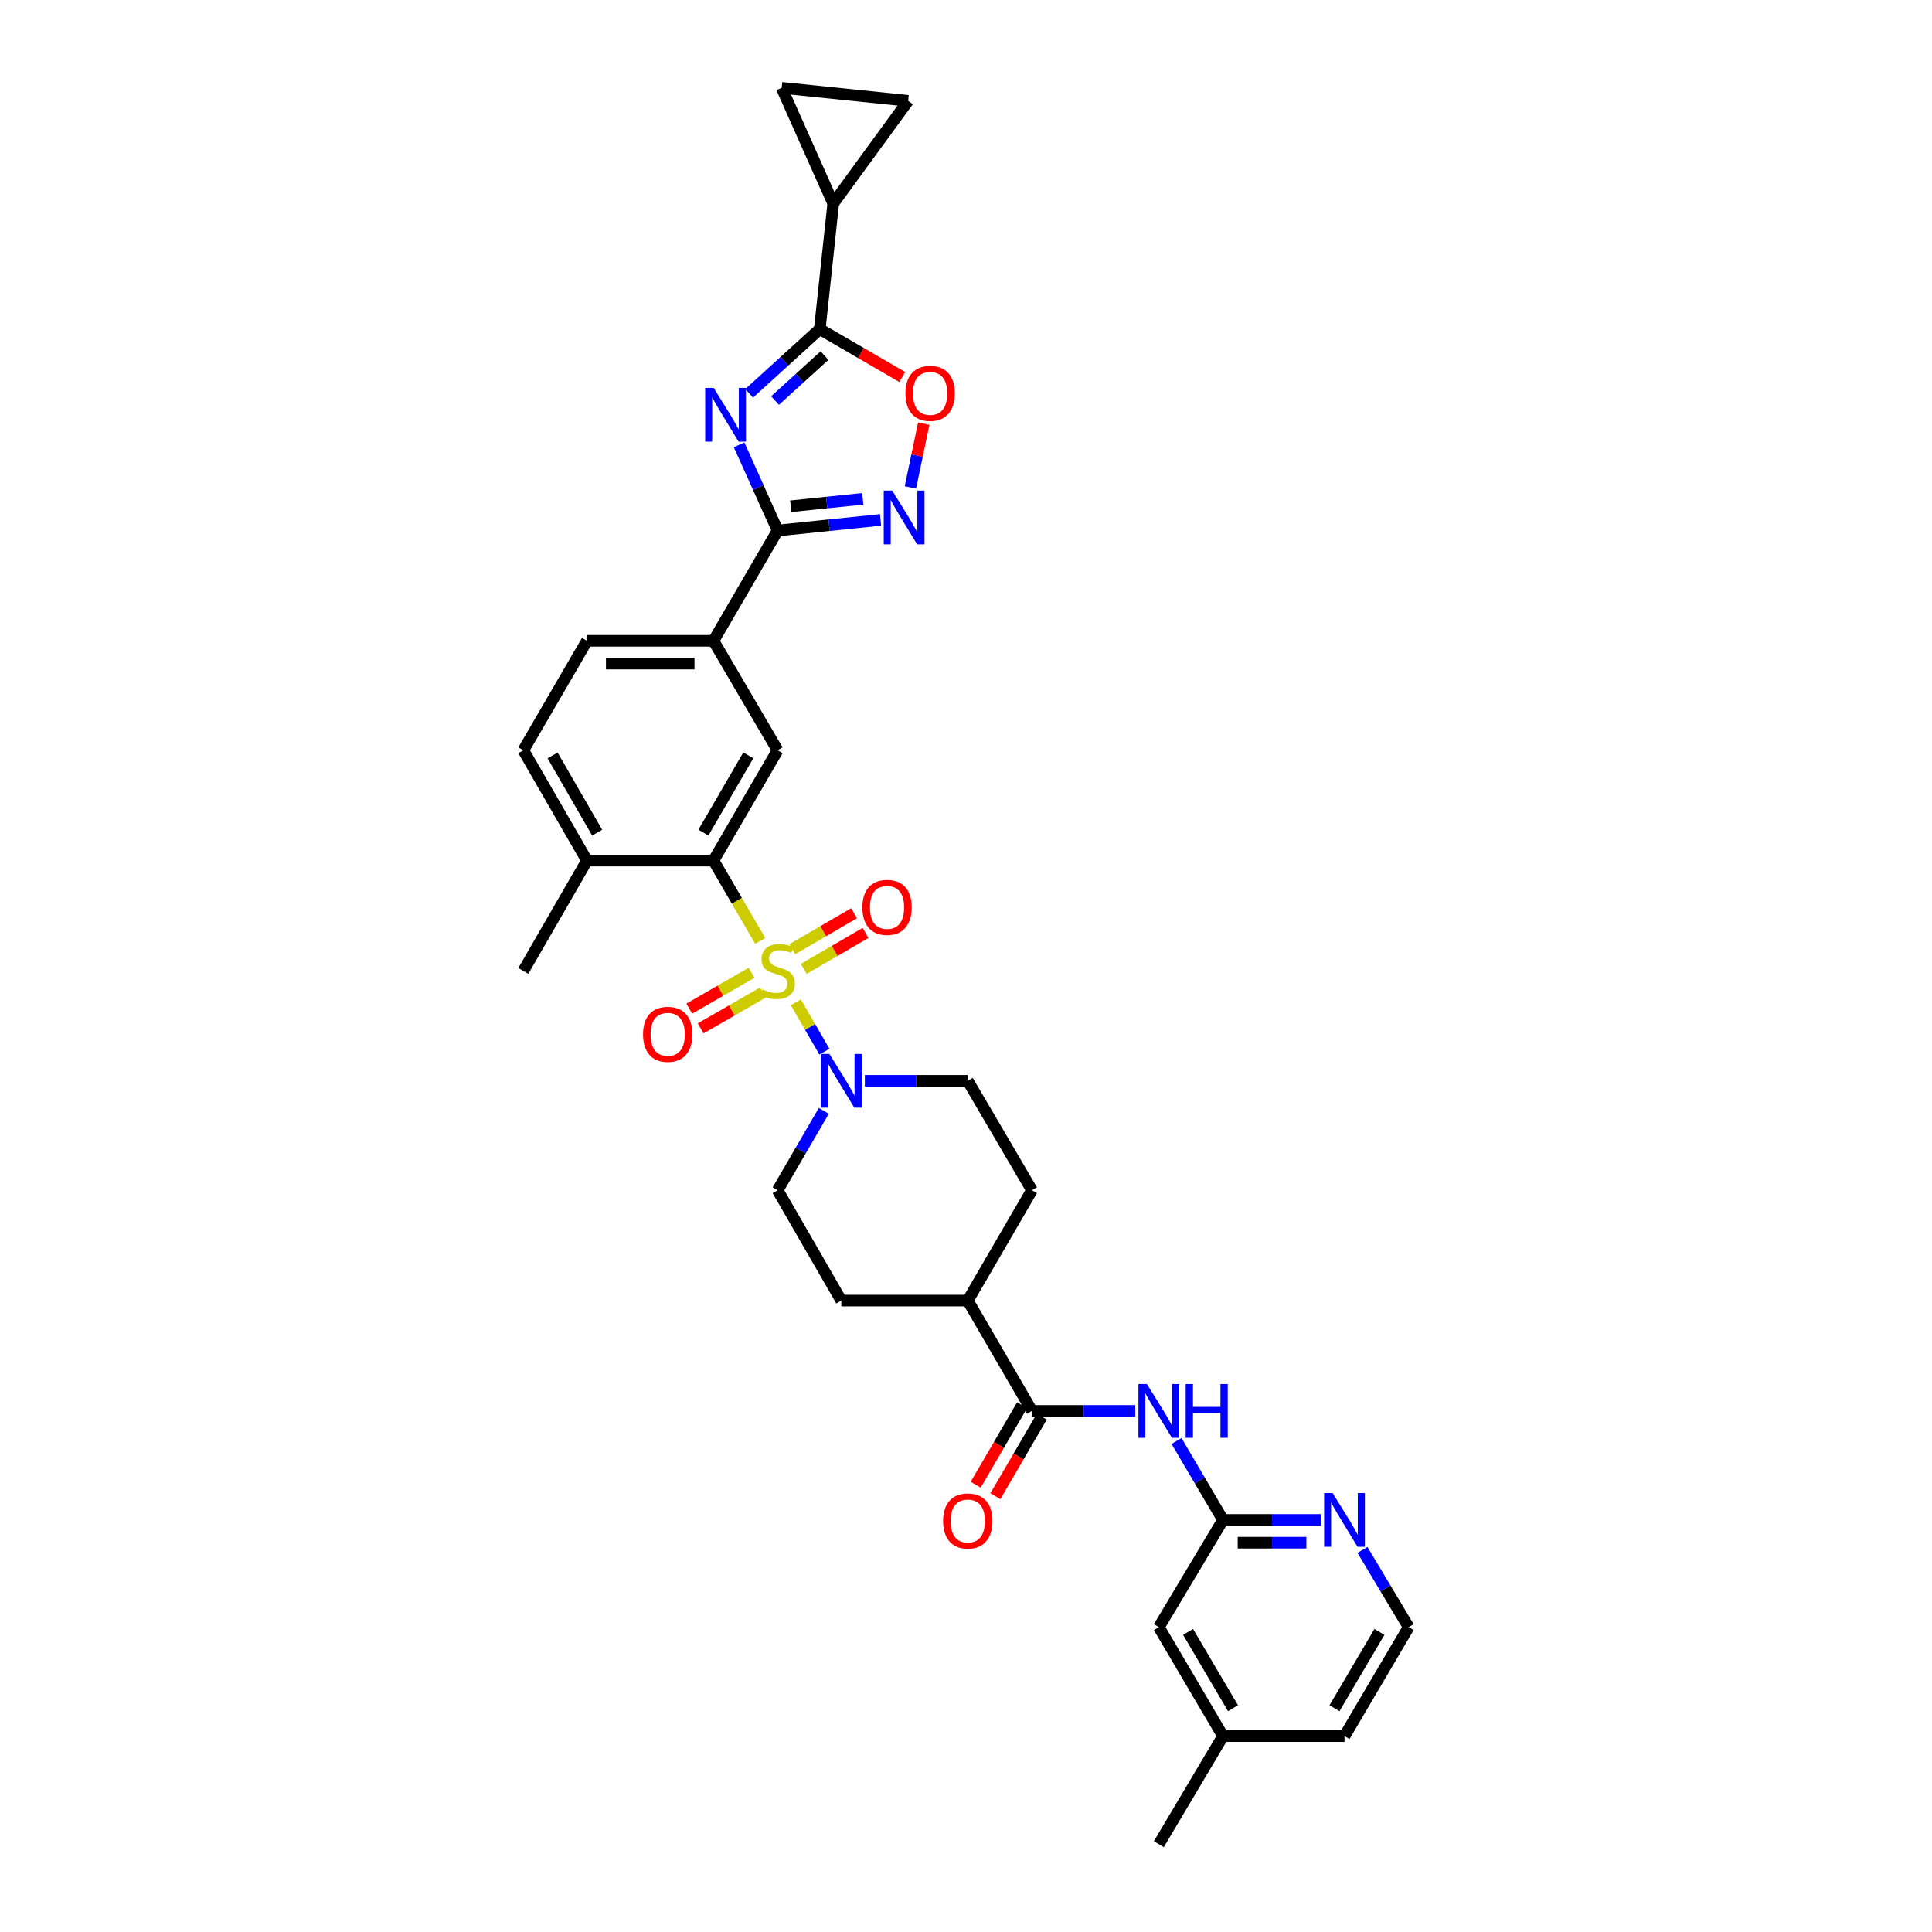 <?xml version='1.0' encoding='iso-8859-1'?>
<svg version='1.1' baseProfile='full'
              xmlns='http://www.w3.org/2000/svg'
                      xmlns:rdkit='http://www.rdkit.org/xml'
                      xmlns:xlink='http://www.w3.org/1999/xlink'
                  xml:space='preserve'
width='1000px' height='1000px' viewBox='0 0 1000 1000'>
<!-- END OF HEADER -->
<rect style='opacity:1.0;fill:#FFFFFF;stroke:none' width='1000' height='1000' x='0' y='0'> </rect>
<path class='bond-3' d='M 393.471,487.017 L 381.381,466.23' style='fill:none;fill-rule:evenodd;stroke:#CCCC00;stroke-width:6px;stroke-linecap:butt;stroke-linejoin:miter;stroke-opacity:1' />
<path class='bond-3' d='M 381.381,466.23 L 369.291,445.443' style='fill:none;fill-rule:evenodd;stroke:#000000;stroke-width:6px;stroke-linecap:butt;stroke-linejoin:miter;stroke-opacity:1' />
<path class='bond-5' d='M 411.921,518.805 L 419.318,531.574' style='fill:none;fill-rule:evenodd;stroke:#CCCC00;stroke-width:6px;stroke-linecap:butt;stroke-linejoin:miter;stroke-opacity:1' />
<path class='bond-5' d='M 419.318,531.574 L 426.715,544.344' style='fill:none;fill-rule:evenodd;stroke:#0000FF;stroke-width:6px;stroke-linecap:butt;stroke-linejoin:miter;stroke-opacity:1' />
<path class='bond-15' d='M 416.024,501.492 L 432.009,492.191' style='fill:none;fill-rule:evenodd;stroke:#CCCC00;stroke-width:6px;stroke-linecap:butt;stroke-linejoin:miter;stroke-opacity:1' />
<path class='bond-15' d='M 432.009,492.191 L 447.993,482.891' style='fill:none;fill-rule:evenodd;stroke:#FF0000;stroke-width:6px;stroke-linecap:butt;stroke-linejoin:miter;stroke-opacity:1' />
<path class='bond-15' d='M 410.095,491.302 L 426.079,482.001' style='fill:none;fill-rule:evenodd;stroke:#CCCC00;stroke-width:6px;stroke-linecap:butt;stroke-linejoin:miter;stroke-opacity:1' />
<path class='bond-15' d='M 426.079,482.001 L 442.063,472.7' style='fill:none;fill-rule:evenodd;stroke:#FF0000;stroke-width:6px;stroke-linecap:butt;stroke-linejoin:miter;stroke-opacity:1' />
<path class='bond-16' d='M 388.997,503.512 L 372.888,512.784' style='fill:none;fill-rule:evenodd;stroke:#CCCC00;stroke-width:6px;stroke-linecap:butt;stroke-linejoin:miter;stroke-opacity:1' />
<path class='bond-16' d='M 372.888,512.784 L 356.78,522.056' style='fill:none;fill-rule:evenodd;stroke:#FF0000;stroke-width:6px;stroke-linecap:butt;stroke-linejoin:miter;stroke-opacity:1' />
<path class='bond-16' d='M 394.879,513.73 L 378.77,523.002' style='fill:none;fill-rule:evenodd;stroke:#CCCC00;stroke-width:6px;stroke-linecap:butt;stroke-linejoin:miter;stroke-opacity:1' />
<path class='bond-16' d='M 378.77,523.002 L 362.662,532.274' style='fill:none;fill-rule:evenodd;stroke:#FF0000;stroke-width:6px;stroke-linecap:butt;stroke-linejoin:miter;stroke-opacity:1' />
<path class='bond-0' d='M 382.55,230.241 L 392.525,252.414' style='fill:none;fill-rule:evenodd;stroke:#0000FF;stroke-width:6px;stroke-linecap:butt;stroke-linejoin:miter;stroke-opacity:1' />
<path class='bond-0' d='M 392.525,252.414 L 402.5,274.588' style='fill:none;fill-rule:evenodd;stroke:#000000;stroke-width:6px;stroke-linecap:butt;stroke-linejoin:miter;stroke-opacity:1' />
<path class='bond-2' d='M 387.753,203.592 L 406.036,186.966' style='fill:none;fill-rule:evenodd;stroke:#0000FF;stroke-width:6px;stroke-linecap:butt;stroke-linejoin:miter;stroke-opacity:1' />
<path class='bond-2' d='M 406.036,186.966 L 424.319,170.341' style='fill:none;fill-rule:evenodd;stroke:#000000;stroke-width:6px;stroke-linecap:butt;stroke-linejoin:miter;stroke-opacity:1' />
<path class='bond-2' d='M 401.17,207.327 L 413.968,195.689' style='fill:none;fill-rule:evenodd;stroke:#0000FF;stroke-width:6px;stroke-linecap:butt;stroke-linejoin:miter;stroke-opacity:1' />
<path class='bond-2' d='M 413.968,195.689 L 426.766,184.052' style='fill:none;fill-rule:evenodd;stroke:#000000;stroke-width:6px;stroke-linecap:butt;stroke-linejoin:miter;stroke-opacity:1' />
<path class='bond-1' d='M 402.5,274.588 L 369.291,331.692' style='fill:none;fill-rule:evenodd;stroke:#000000;stroke-width:6px;stroke-linecap:butt;stroke-linejoin:miter;stroke-opacity:1' />
<path class='bond-4' d='M 402.5,274.588 L 429.136,271.843' style='fill:none;fill-rule:evenodd;stroke:#000000;stroke-width:6px;stroke-linecap:butt;stroke-linejoin:miter;stroke-opacity:1' />
<path class='bond-4' d='M 429.136,271.843 L 455.772,269.098' style='fill:none;fill-rule:evenodd;stroke:#0000FF;stroke-width:6px;stroke-linecap:butt;stroke-linejoin:miter;stroke-opacity:1' />
<path class='bond-4' d='M 409.282,262.036 L 427.927,260.114' style='fill:none;fill-rule:evenodd;stroke:#000000;stroke-width:6px;stroke-linecap:butt;stroke-linejoin:miter;stroke-opacity:1' />
<path class='bond-4' d='M 427.927,260.114 L 446.572,258.193' style='fill:none;fill-rule:evenodd;stroke:#0000FF;stroke-width:6px;stroke-linecap:butt;stroke-linejoin:miter;stroke-opacity:1' />
<path class='bond-9' d='M 424.319,170.341 L 431.282,105.356' style='fill:none;fill-rule:evenodd;stroke:#000000;stroke-width:6px;stroke-linecap:butt;stroke-linejoin:miter;stroke-opacity:1' />
<path class='bond-35' d='M 424.319,170.341 L 445.659,182.747' style='fill:none;fill-rule:evenodd;stroke:#000000;stroke-width:6px;stroke-linecap:butt;stroke-linejoin:miter;stroke-opacity:1' />
<path class='bond-35' d='M 445.659,182.747 L 466.999,195.152' style='fill:none;fill-rule:evenodd;stroke:#FF0000;stroke-width:6px;stroke-linecap:butt;stroke-linejoin:miter;stroke-opacity:1' />
<path class='bond-10' d='M 369.291,445.443 L 402.5,388.339' style='fill:none;fill-rule:evenodd;stroke:#000000;stroke-width:6px;stroke-linecap:butt;stroke-linejoin:miter;stroke-opacity:1' />
<path class='bond-10' d='M 364.08,430.95 L 387.326,390.977' style='fill:none;fill-rule:evenodd;stroke:#000000;stroke-width:6px;stroke-linecap:butt;stroke-linejoin:miter;stroke-opacity:1' />
<path class='bond-18' d='M 369.291,445.443 L 303.821,445.443' style='fill:none;fill-rule:evenodd;stroke:#000000;stroke-width:6px;stroke-linecap:butt;stroke-linejoin:miter;stroke-opacity:1' />
<path class='bond-6' d='M 471.224,252.286 L 474.676,235.785' style='fill:none;fill-rule:evenodd;stroke:#0000FF;stroke-width:6px;stroke-linecap:butt;stroke-linejoin:miter;stroke-opacity:1' />
<path class='bond-6' d='M 474.676,235.785 L 478.129,219.285' style='fill:none;fill-rule:evenodd;stroke:#FF0000;stroke-width:6px;stroke-linecap:butt;stroke-linejoin:miter;stroke-opacity:1' />
<path class='bond-20' d='M 447.643,559.43 L 474.283,559.43' style='fill:none;fill-rule:evenodd;stroke:#0000FF;stroke-width:6px;stroke-linecap:butt;stroke-linejoin:miter;stroke-opacity:1' />
<path class='bond-20' d='M 474.283,559.43 L 500.924,559.43' style='fill:none;fill-rule:evenodd;stroke:#000000;stroke-width:6px;stroke-linecap:butt;stroke-linejoin:miter;stroke-opacity:1' />
<path class='bond-21' d='M 426.405,574.981 L 414.453,595.522' style='fill:none;fill-rule:evenodd;stroke:#0000FF;stroke-width:6px;stroke-linecap:butt;stroke-linejoin:miter;stroke-opacity:1' />
<path class='bond-21' d='M 414.453,595.522 L 402.5,616.063' style='fill:none;fill-rule:evenodd;stroke:#000000;stroke-width:6px;stroke-linecap:butt;stroke-linejoin:miter;stroke-opacity:1' />
<path class='bond-7' d='M 534.133,730.299 L 500.924,673.181' style='fill:none;fill-rule:evenodd;stroke:#000000;stroke-width:6px;stroke-linecap:butt;stroke-linejoin:miter;stroke-opacity:1' />
<path class='bond-8' d='M 534.133,730.299 L 560.875,730.299' style='fill:none;fill-rule:evenodd;stroke:#000000;stroke-width:6px;stroke-linecap:butt;stroke-linejoin:miter;stroke-opacity:1' />
<path class='bond-8' d='M 560.875,730.299 L 587.618,730.299' style='fill:none;fill-rule:evenodd;stroke:#0000FF;stroke-width:6px;stroke-linecap:butt;stroke-linejoin:miter;stroke-opacity:1' />
<path class='bond-22' d='M 529.042,727.326 L 517.026,747.906' style='fill:none;fill-rule:evenodd;stroke:#000000;stroke-width:6px;stroke-linecap:butt;stroke-linejoin:miter;stroke-opacity:1' />
<path class='bond-22' d='M 517.026,747.906 L 505.009,768.485' style='fill:none;fill-rule:evenodd;stroke:#FF0000;stroke-width:6px;stroke-linecap:butt;stroke-linejoin:miter;stroke-opacity:1' />
<path class='bond-22' d='M 539.224,733.271 L 527.208,753.851' style='fill:none;fill-rule:evenodd;stroke:#000000;stroke-width:6px;stroke-linecap:butt;stroke-linejoin:miter;stroke-opacity:1' />
<path class='bond-22' d='M 527.208,753.851 L 515.191,774.431' style='fill:none;fill-rule:evenodd;stroke:#FF0000;stroke-width:6px;stroke-linecap:butt;stroke-linejoin:miter;stroke-opacity:1' />
<path class='bond-12' d='M 608.969,745.848 L 620.999,766.275' style='fill:none;fill-rule:evenodd;stroke:#0000FF;stroke-width:6px;stroke-linecap:butt;stroke-linejoin:miter;stroke-opacity:1' />
<path class='bond-12' d='M 620.999,766.275 L 633.028,786.703' style='fill:none;fill-rule:evenodd;stroke:#000000;stroke-width:6px;stroke-linecap:butt;stroke-linejoin:miter;stroke-opacity:1' />
<path class='bond-13' d='M 431.282,105.356 L 470.059,52.201' style='fill:none;fill-rule:evenodd;stroke:#000000;stroke-width:6px;stroke-linecap:butt;stroke-linejoin:miter;stroke-opacity:1' />
<path class='bond-14' d='M 431.282,105.356 L 404.59,45.455' style='fill:none;fill-rule:evenodd;stroke:#000000;stroke-width:6px;stroke-linecap:butt;stroke-linejoin:miter;stroke-opacity:1' />
<path class='bond-11' d='M 402.5,388.339 L 369.291,331.692' style='fill:none;fill-rule:evenodd;stroke:#000000;stroke-width:6px;stroke-linecap:butt;stroke-linejoin:miter;stroke-opacity:1' />
<path class='bond-34' d='M 369.291,331.692 L 303.821,331.692' style='fill:none;fill-rule:evenodd;stroke:#000000;stroke-width:6px;stroke-linecap:butt;stroke-linejoin:miter;stroke-opacity:1' />
<path class='bond-34' d='M 359.47,343.483 L 313.642,343.483' style='fill:none;fill-rule:evenodd;stroke:#000000;stroke-width:6px;stroke-linecap:butt;stroke-linejoin:miter;stroke-opacity:1' />
<path class='bond-17' d='M 633.028,786.703 L 658.413,786.703' style='fill:none;fill-rule:evenodd;stroke:#000000;stroke-width:6px;stroke-linecap:butt;stroke-linejoin:miter;stroke-opacity:1' />
<path class='bond-17' d='M 658.413,786.703 L 683.799,786.703' style='fill:none;fill-rule:evenodd;stroke:#0000FF;stroke-width:6px;stroke-linecap:butt;stroke-linejoin:miter;stroke-opacity:1' />
<path class='bond-17' d='M 640.644,798.493 L 658.413,798.493' style='fill:none;fill-rule:evenodd;stroke:#000000;stroke-width:6px;stroke-linecap:butt;stroke-linejoin:miter;stroke-opacity:1' />
<path class='bond-17' d='M 658.413,798.493 L 676.183,798.493' style='fill:none;fill-rule:evenodd;stroke:#0000FF;stroke-width:6px;stroke-linecap:butt;stroke-linejoin:miter;stroke-opacity:1' />
<path class='bond-27' d='M 633.028,786.703 L 599.812,842.203' style='fill:none;fill-rule:evenodd;stroke:#000000;stroke-width:6px;stroke-linecap:butt;stroke-linejoin:miter;stroke-opacity:1' />
<path class='bond-36' d='M 470.059,52.201 L 404.59,45.455' style='fill:none;fill-rule:evenodd;stroke:#000000;stroke-width:6px;stroke-linecap:butt;stroke-linejoin:miter;stroke-opacity:1' />
<path class='bond-28' d='M 705.216,802.232 L 717.174,822.218' style='fill:none;fill-rule:evenodd;stroke:#0000FF;stroke-width:6px;stroke-linecap:butt;stroke-linejoin:miter;stroke-opacity:1' />
<path class='bond-28' d='M 717.174,822.218 L 729.133,842.203' style='fill:none;fill-rule:evenodd;stroke:#000000;stroke-width:6px;stroke-linecap:butt;stroke-linejoin:miter;stroke-opacity:1' />
<path class='bond-24' d='M 303.821,445.443 L 270.867,388.339' style='fill:none;fill-rule:evenodd;stroke:#000000;stroke-width:6px;stroke-linecap:butt;stroke-linejoin:miter;stroke-opacity:1' />
<path class='bond-24' d='M 309.09,430.984 L 286.022,391.011' style='fill:none;fill-rule:evenodd;stroke:#000000;stroke-width:6px;stroke-linecap:butt;stroke-linejoin:miter;stroke-opacity:1' />
<path class='bond-30' d='M 303.821,445.443 L 270.867,502.541' style='fill:none;fill-rule:evenodd;stroke:#000000;stroke-width:6px;stroke-linecap:butt;stroke-linejoin:miter;stroke-opacity:1' />
<path class='bond-19' d='M 500.924,673.181 L 435.454,673.181' style='fill:none;fill-rule:evenodd;stroke:#000000;stroke-width:6px;stroke-linecap:butt;stroke-linejoin:miter;stroke-opacity:1' />
<path class='bond-33' d='M 500.924,673.181 L 534.133,616.063' style='fill:none;fill-rule:evenodd;stroke:#000000;stroke-width:6px;stroke-linecap:butt;stroke-linejoin:miter;stroke-opacity:1' />
<path class='bond-25' d='M 500.924,559.43 L 534.133,616.063' style='fill:none;fill-rule:evenodd;stroke:#000000;stroke-width:6px;stroke-linecap:butt;stroke-linejoin:miter;stroke-opacity:1' />
<path class='bond-26' d='M 402.5,616.063 L 435.454,673.181' style='fill:none;fill-rule:evenodd;stroke:#000000;stroke-width:6px;stroke-linecap:butt;stroke-linejoin:miter;stroke-opacity:1' />
<path class='bond-23' d='M 303.821,331.692 L 270.867,388.339' style='fill:none;fill-rule:evenodd;stroke:#000000;stroke-width:6px;stroke-linecap:butt;stroke-linejoin:miter;stroke-opacity:1' />
<path class='bond-29' d='M 599.812,842.203 L 633.028,898.607' style='fill:none;fill-rule:evenodd;stroke:#000000;stroke-width:6px;stroke-linecap:butt;stroke-linejoin:miter;stroke-opacity:1' />
<path class='bond-29' d='M 614.954,844.68 L 638.205,884.163' style='fill:none;fill-rule:evenodd;stroke:#000000;stroke-width:6px;stroke-linecap:butt;stroke-linejoin:miter;stroke-opacity:1' />
<path class='bond-37' d='M 729.133,842.203 L 695.923,898.607' style='fill:none;fill-rule:evenodd;stroke:#000000;stroke-width:6px;stroke-linecap:butt;stroke-linejoin:miter;stroke-opacity:1' />
<path class='bond-37' d='M 713.991,844.681 L 690.745,884.164' style='fill:none;fill-rule:evenodd;stroke:#000000;stroke-width:6px;stroke-linecap:butt;stroke-linejoin:miter;stroke-opacity:1' />
<path class='bond-31' d='M 633.028,898.607 L 695.923,898.607' style='fill:none;fill-rule:evenodd;stroke:#000000;stroke-width:6px;stroke-linecap:butt;stroke-linejoin:miter;stroke-opacity:1' />
<path class='bond-32' d='M 633.028,898.607 L 599.812,954.545' style='fill:none;fill-rule:evenodd;stroke:#000000;stroke-width:6px;stroke-linecap:butt;stroke-linejoin:miter;stroke-opacity:1' />
<path  class='atom-0' d='M 394.64 512.092
Q 394.954 512.21, 396.251 512.76
Q 397.548 513.31, 398.963 513.664
Q 400.417 513.978, 401.832 513.978
Q 404.465 513.978, 405.998 512.721
Q 407.531 511.424, 407.531 509.183
Q 407.531 507.651, 406.745 506.707
Q 405.998 505.764, 404.819 505.253
Q 403.64 504.742, 401.675 504.153
Q 399.199 503.406, 397.705 502.699
Q 396.251 501.991, 395.19 500.498
Q 394.168 499.004, 394.168 496.489
Q 394.168 492.991, 396.526 490.83
Q 398.924 488.668, 403.64 488.668
Q 406.863 488.668, 410.518 490.201
L 409.614 493.227
Q 406.273 491.852, 403.758 491.852
Q 401.046 491.852, 399.552 492.991
Q 398.059 494.092, 398.098 496.017
Q 398.098 497.511, 398.845 498.415
Q 399.631 499.319, 400.732 499.83
Q 401.871 500.341, 403.758 500.93
Q 406.273 501.716, 407.766 502.502
Q 409.26 503.288, 410.321 504.9
Q 411.421 506.472, 411.421 509.183
Q 411.421 513.035, 408.828 515.118
Q 406.273 517.162, 401.989 517.162
Q 399.513 517.162, 397.627 516.611
Q 395.78 516.1, 393.579 515.196
L 394.64 512.092
' fill='#CCCC00'/>
<path  class='atom-1' d='M 369.402 200.773
L 378.52 215.511
Q 379.424 216.965, 380.878 219.598
Q 382.332 222.232, 382.411 222.389
L 382.411 200.773
L 386.105 200.773
L 386.105 228.598
L 382.293 228.598
L 372.507 212.485
Q 371.367 210.599, 370.149 208.437
Q 368.97 206.275, 368.616 205.607
L 368.616 228.598
L 365 228.598
L 365 200.773
L 369.402 200.773
' fill='#0000FF'/>
<path  class='atom-5' d='M 461.819 253.928
L 470.937 268.666
Q 471.841 270.12, 473.295 272.753
Q 474.749 275.387, 474.828 275.544
L 474.828 253.928
L 478.522 253.928
L 478.522 281.753
L 474.71 281.753
L 464.924 265.64
Q 463.784 263.753, 462.566 261.592
Q 461.386 259.43, 461.033 258.762
L 461.033 281.753
L 457.417 281.753
L 457.417 253.928
L 461.819 253.928
' fill='#0000FF'/>
<path  class='atom-6' d='M 429.304 545.517
L 438.421 560.255
Q 439.325 561.71, 440.78 564.343
Q 442.234 566.976, 442.312 567.133
L 442.312 545.517
L 446.007 545.517
L 446.007 573.343
L 442.194 573.343
L 432.408 557.229
Q 431.269 555.343, 430.05 553.181
Q 428.871 551.02, 428.518 550.351
L 428.518 573.343
L 424.902 573.343
L 424.902 545.517
L 429.304 545.517
' fill='#0000FF'/>
<path  class='atom-7' d='M 468.651 203.616
Q 468.651 196.935, 471.952 193.201
Q 475.253 189.468, 481.424 189.468
Q 487.594 189.468, 490.895 193.201
Q 494.197 196.935, 494.197 203.616
Q 494.197 210.376, 490.856 214.227
Q 487.515 218.04, 481.424 218.04
Q 475.293 218.04, 471.952 214.227
Q 468.651 210.415, 468.651 203.616
M 481.424 214.895
Q 485.668 214.895, 487.948 212.066
Q 490.266 209.197, 490.266 203.616
Q 490.266 198.153, 487.948 195.402
Q 485.668 192.612, 481.424 192.612
Q 477.179 192.612, 474.86 195.363
Q 472.581 198.114, 472.581 203.616
Q 472.581 209.236, 474.86 212.066
Q 477.179 214.895, 481.424 214.895
' fill='#FF0000'/>
<path  class='atom-9' d='M 593.661 716.386
L 602.779 731.124
Q 603.683 732.578, 605.137 735.212
Q 606.592 737.845, 606.67 738.002
L 606.67 716.386
L 610.365 716.386
L 610.365 744.212
L 606.552 744.212
L 596.766 728.098
Q 595.627 726.212, 594.408 724.05
Q 593.229 721.888, 592.875 721.22
L 592.875 744.212
L 589.26 744.212
L 589.26 716.386
L 593.661 716.386
' fill='#0000FF'/>
<path  class='atom-9' d='M 613.705 716.386
L 617.478 716.386
L 617.478 728.216
L 631.705 728.216
L 631.705 716.386
L 635.478 716.386
L 635.478 744.212
L 631.705 744.212
L 631.705 731.36
L 617.478 731.36
L 617.478 744.212
L 613.705 744.212
L 613.705 716.386
' fill='#0000FF'/>
<path  class='atom-16' d='M 446.36 469.666
Q 446.36 462.985, 449.662 459.251
Q 452.963 455.518, 459.133 455.518
Q 465.304 455.518, 468.605 459.251
Q 471.906 462.985, 471.906 469.666
Q 471.906 476.426, 468.566 480.277
Q 465.225 484.09, 459.133 484.09
Q 453.002 484.09, 449.662 480.277
Q 446.36 476.465, 446.36 469.666
M 459.133 480.945
Q 463.378 480.945, 465.657 478.116
Q 467.976 475.247, 467.976 469.666
Q 467.976 464.203, 465.657 461.452
Q 463.378 458.662, 459.133 458.662
Q 454.889 458.662, 452.57 461.413
Q 450.29 464.164, 450.29 469.666
Q 450.29 475.286, 452.57 478.116
Q 454.889 480.945, 459.133 480.945
' fill='#FF0000'/>
<path  class='atom-17' d='M 332.839 535.365
Q 332.839 528.683, 336.14 524.95
Q 339.441 521.216, 345.611 521.216
Q 351.782 521.216, 355.083 524.95
Q 358.384 528.683, 358.384 535.365
Q 358.384 542.124, 355.044 545.976
Q 351.703 549.788, 345.611 549.788
Q 339.48 549.788, 336.14 545.976
Q 332.839 542.164, 332.839 535.365
M 345.611 546.644
Q 349.856 546.644, 352.136 543.814
Q 354.454 540.945, 354.454 535.365
Q 354.454 529.902, 352.136 527.151
Q 349.856 524.36, 345.611 524.36
Q 341.367 524.36, 339.048 527.111
Q 336.769 529.862, 336.769 535.365
Q 336.769 540.985, 339.048 543.814
Q 341.367 546.644, 345.611 546.644
' fill='#FF0000'/>
<path  class='atom-18' d='M 689.773 772.79
L 698.891 787.528
Q 699.795 788.982, 701.249 791.615
Q 702.703 794.249, 702.781 794.406
L 702.781 772.79
L 706.476 772.79
L 706.476 800.615
L 702.664 800.615
L 692.878 784.502
Q 691.738 782.615, 690.519 780.454
Q 689.34 778.292, 688.987 777.624
L 688.987 800.615
L 685.371 800.615
L 685.371 772.79
L 689.773 772.79
' fill='#0000FF'/>
<path  class='atom-23' d='M 488.151 787.253
Q 488.151 780.572, 491.452 776.838
Q 494.753 773.105, 500.924 773.105
Q 507.094 773.105, 510.395 776.838
Q 513.696 780.572, 513.696 787.253
Q 513.696 794.013, 510.356 797.864
Q 507.015 801.677, 500.924 801.677
Q 494.793 801.677, 491.452 797.864
Q 488.151 794.052, 488.151 787.253
M 500.924 798.532
Q 505.168 798.532, 507.448 795.703
Q 509.766 792.834, 509.766 787.253
Q 509.766 781.79, 507.448 779.039
Q 505.168 776.249, 500.924 776.249
Q 496.679 776.249, 494.36 779
Q 492.081 781.751, 492.081 787.253
Q 492.081 792.873, 494.36 795.703
Q 496.679 798.532, 500.924 798.532
' fill='#FF0000'/>
</svg>
